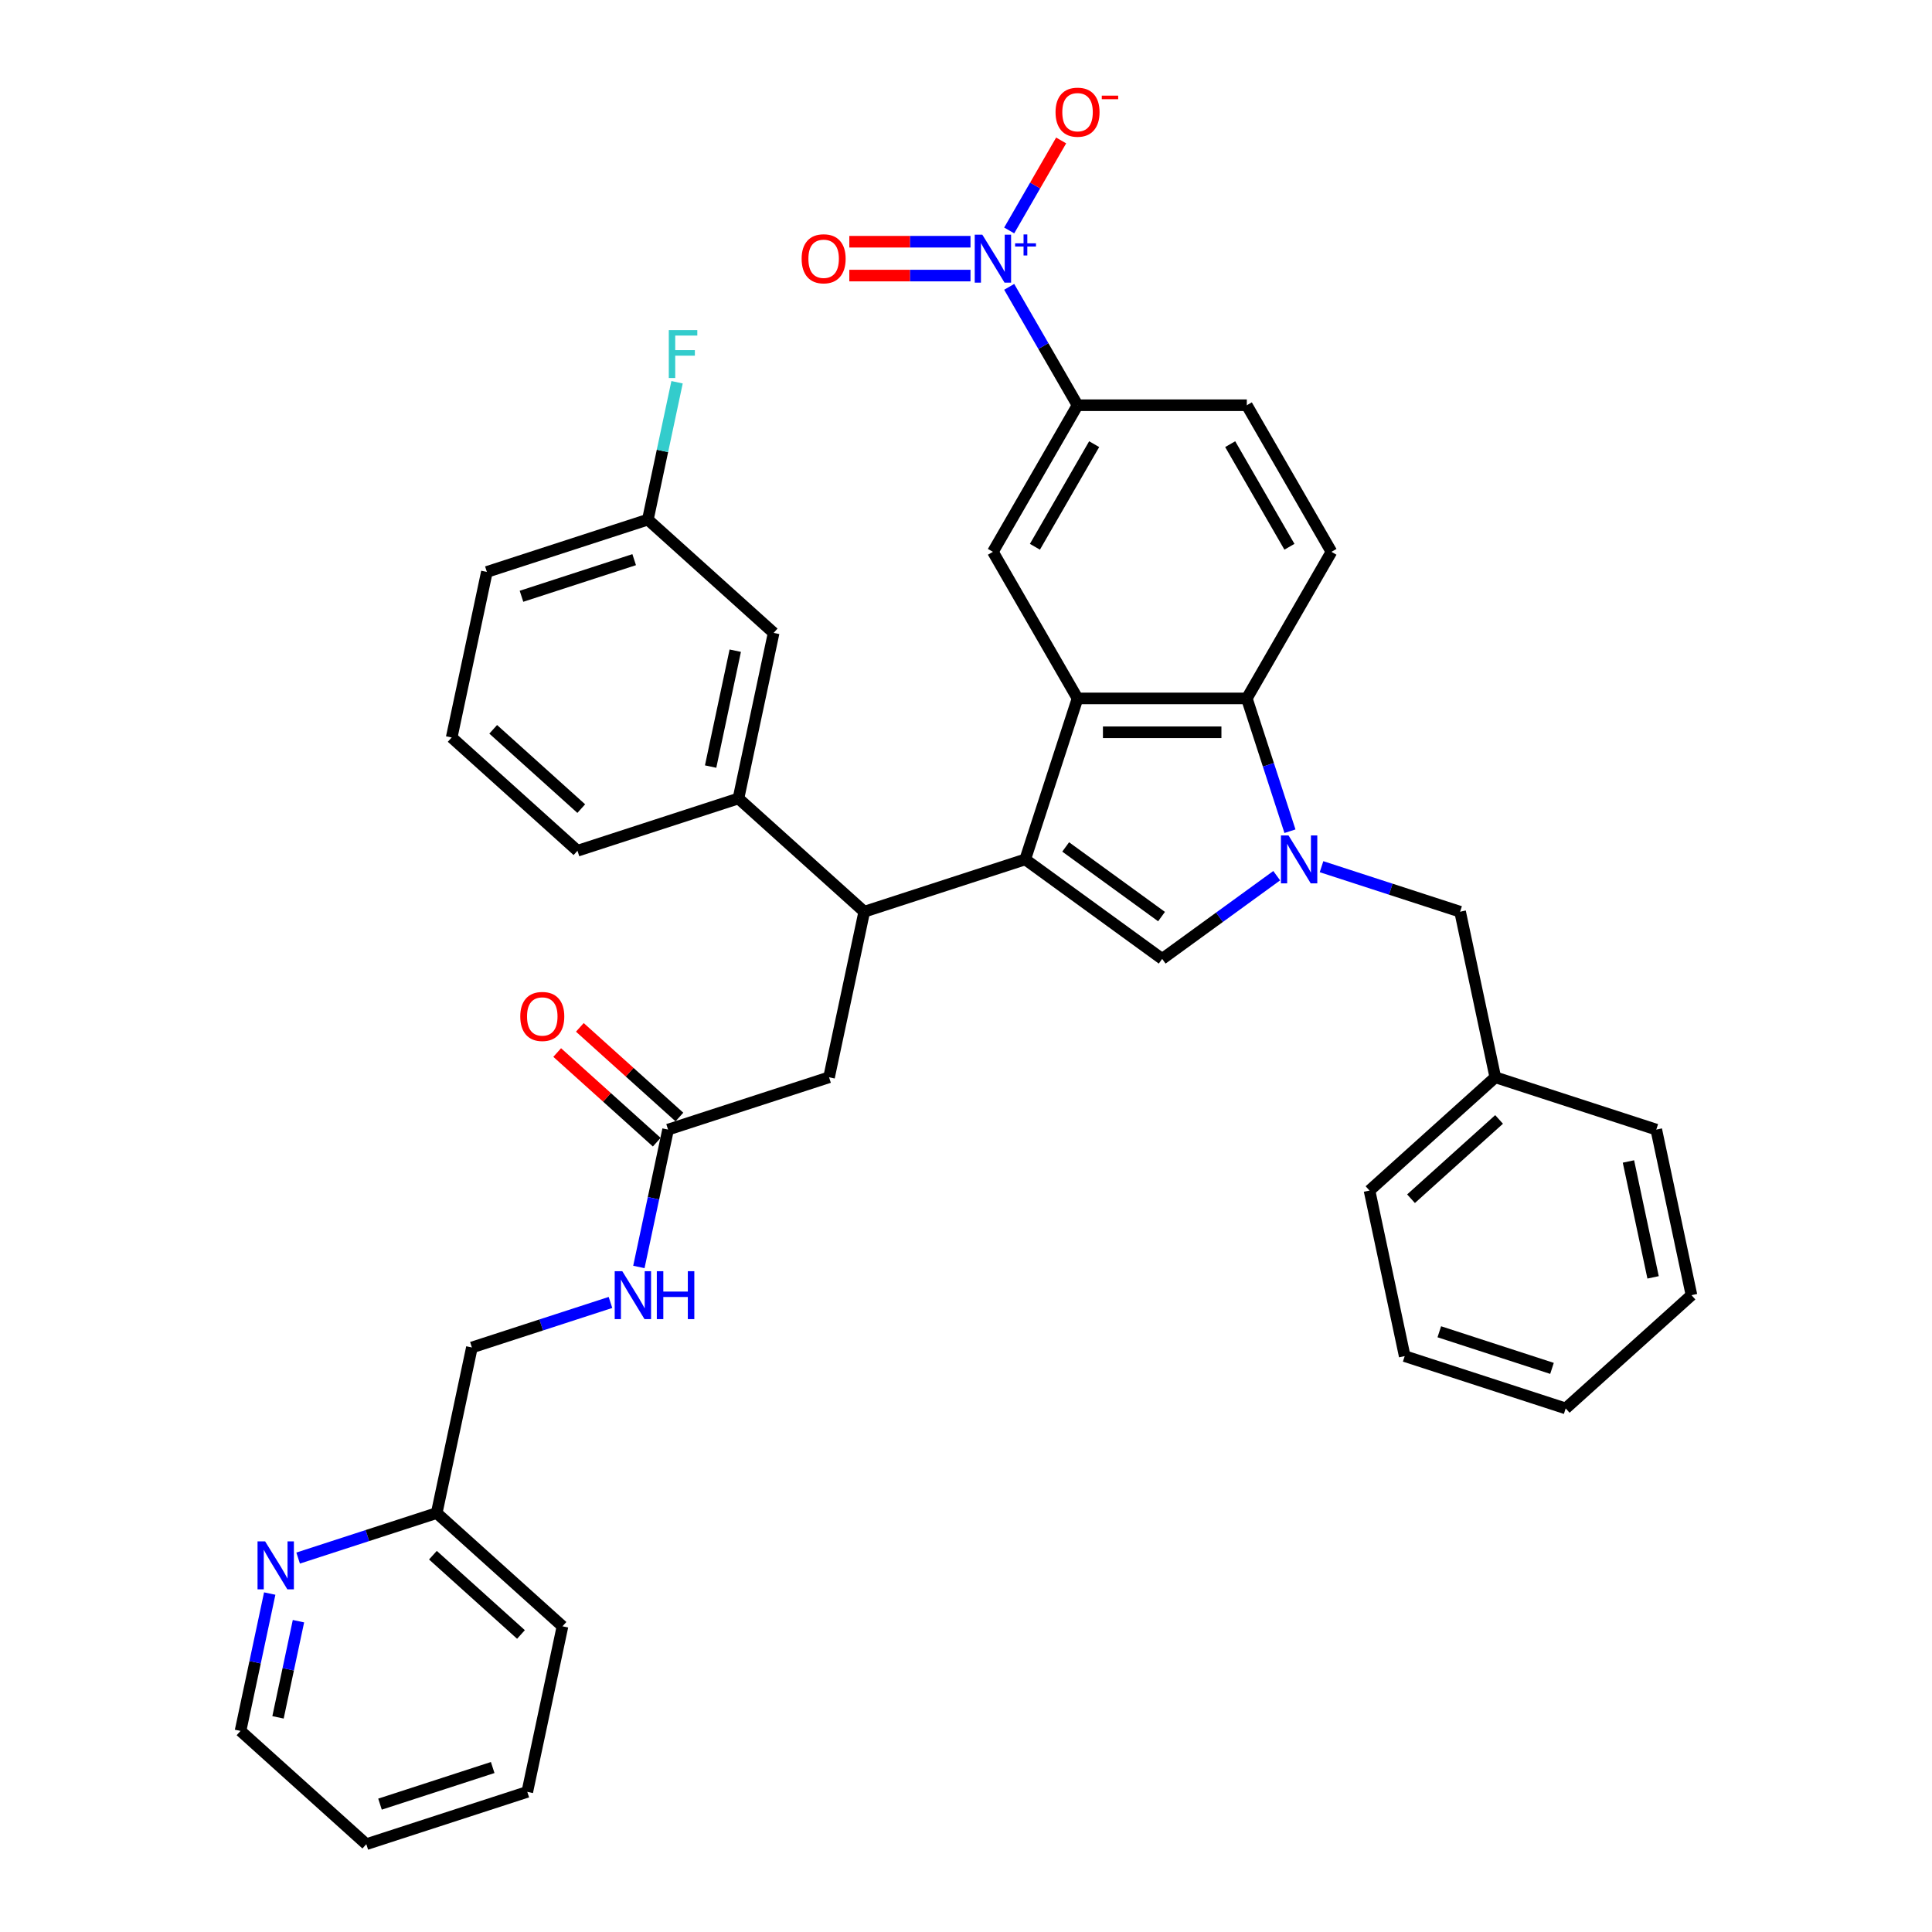 <?xml version='1.0' encoding='iso-8859-1'?>
<svg version='1.1' baseProfile='full'
              xmlns='http://www.w3.org/2000/svg'
                      xmlns:rdkit='http://www.rdkit.org/xml'
                      xmlns:xlink='http://www.w3.org/1999/xlink'
                  xml:space='preserve'
width='1000px' height='1000px' viewBox='0 0 1000 1000'>
<!-- END OF HEADER -->
<rect style='opacity:1.0;fill:#FFFFFF;stroke:none' width='1000' height='1000' x='0' y='0'> </rect>
<path class='bond-0' d='M 272.93,927.471 L 189.605,954.545' style='fill:none;fill-rule:evenodd;stroke:#000000;stroke-width:6px;stroke-linecap:butt;stroke-linejoin:miter;stroke-opacity:1' />
<path class='bond-0' d='M 255.017,914.867 L 196.689,933.819' style='fill:none;fill-rule:evenodd;stroke:#000000;stroke-width:6px;stroke-linecap:butt;stroke-linejoin:miter;stroke-opacity:1' />
<path class='bond-1' d='M 272.93,927.471 L 291.146,841.772' style='fill:none;fill-rule:evenodd;stroke:#000000;stroke-width:6px;stroke-linecap:butt;stroke-linejoin:miter;stroke-opacity:1' />
<path class='bond-2' d='M 345.794,584.676 L 338.237,620.227' style='fill:none;fill-rule:evenodd;stroke:#000000;stroke-width:6px;stroke-linecap:butt;stroke-linejoin:miter;stroke-opacity:1' />
<path class='bond-2' d='M 338.237,620.227 L 330.68,655.778' style='fill:none;fill-rule:evenodd;stroke:#0000FF;stroke-width:6px;stroke-linecap:butt;stroke-linejoin:miter;stroke-opacity:1' />
<path class='bond-3' d='M 351.656,578.165 L 325.892,554.966' style='fill:none;fill-rule:evenodd;stroke:#000000;stroke-width:6px;stroke-linecap:butt;stroke-linejoin:miter;stroke-opacity:1' />
<path class='bond-3' d='M 325.892,554.966 L 300.127,531.767' style='fill:none;fill-rule:evenodd;stroke:#FF0000;stroke-width:6px;stroke-linecap:butt;stroke-linejoin:miter;stroke-opacity:1' />
<path class='bond-3' d='M 339.931,591.186 L 314.167,567.988' style='fill:none;fill-rule:evenodd;stroke:#000000;stroke-width:6px;stroke-linecap:butt;stroke-linejoin:miter;stroke-opacity:1' />
<path class='bond-3' d='M 314.167,567.988 L 288.402,544.789' style='fill:none;fill-rule:evenodd;stroke:#FF0000;stroke-width:6px;stroke-linecap:butt;stroke-linejoin:miter;stroke-opacity:1' />
<path class='bond-4' d='M 345.794,584.676 L 429.119,557.601' style='fill:none;fill-rule:evenodd;stroke:#000000;stroke-width:6px;stroke-linecap:butt;stroke-linejoin:miter;stroke-opacity:1' />
<path class='bond-5' d='M 315.978,674.144 L 280.115,685.796' style='fill:none;fill-rule:evenodd;stroke:#0000FF;stroke-width:6px;stroke-linecap:butt;stroke-linejoin:miter;stroke-opacity:1' />
<path class='bond-5' d='M 280.115,685.796 L 244.252,697.449' style='fill:none;fill-rule:evenodd;stroke:#000000;stroke-width:6px;stroke-linecap:butt;stroke-linejoin:miter;stroke-opacity:1' />
<path class='bond-6' d='M 189.605,954.545 L 124.495,895.921' style='fill:none;fill-rule:evenodd;stroke:#000000;stroke-width:6px;stroke-linecap:butt;stroke-linejoin:miter;stroke-opacity:1' />
<path class='bond-7' d='M 645.348,361.503 L 656.514,395.867' style='fill:none;fill-rule:evenodd;stroke:#000000;stroke-width:6px;stroke-linecap:butt;stroke-linejoin:miter;stroke-opacity:1' />
<path class='bond-7' d='M 656.514,395.867 L 667.679,430.232' style='fill:none;fill-rule:evenodd;stroke:#0000FF;stroke-width:6px;stroke-linecap:butt;stroke-linejoin:miter;stroke-opacity:1' />
<path class='bond-8' d='M 645.348,361.503 L 557.735,361.503' style='fill:none;fill-rule:evenodd;stroke:#000000;stroke-width:6px;stroke-linecap:butt;stroke-linejoin:miter;stroke-opacity:1' />
<path class='bond-8' d='M 632.206,379.026 L 570.877,379.026' style='fill:none;fill-rule:evenodd;stroke:#000000;stroke-width:6px;stroke-linecap:butt;stroke-linejoin:miter;stroke-opacity:1' />
<path class='bond-9' d='M 645.348,361.503 L 689.155,285.627' style='fill:none;fill-rule:evenodd;stroke:#000000;stroke-width:6px;stroke-linecap:butt;stroke-linejoin:miter;stroke-opacity:1' />
<path class='bond-10' d='M 684.022,448.597 L 719.885,460.25' style='fill:none;fill-rule:evenodd;stroke:#0000FF;stroke-width:6px;stroke-linecap:butt;stroke-linejoin:miter;stroke-opacity:1' />
<path class='bond-10' d='M 719.885,460.25 L 755.748,471.902' style='fill:none;fill-rule:evenodd;stroke:#000000;stroke-width:6px;stroke-linecap:butt;stroke-linejoin:miter;stroke-opacity:1' />
<path class='bond-11' d='M 660.822,453.256 L 631.182,474.791' style='fill:none;fill-rule:evenodd;stroke:#0000FF;stroke-width:6px;stroke-linecap:butt;stroke-linejoin:miter;stroke-opacity:1' />
<path class='bond-11' d='M 631.182,474.791 L 601.541,496.326' style='fill:none;fill-rule:evenodd;stroke:#000000;stroke-width:6px;stroke-linecap:butt;stroke-linejoin:miter;stroke-opacity:1' />
<path class='bond-12' d='M 601.541,496.326 L 530.66,444.828' style='fill:none;fill-rule:evenodd;stroke:#000000;stroke-width:6px;stroke-linecap:butt;stroke-linejoin:miter;stroke-opacity:1' />
<path class='bond-12' d='M 601.209,474.425 L 551.592,438.377' style='fill:none;fill-rule:evenodd;stroke:#000000;stroke-width:6px;stroke-linecap:butt;stroke-linejoin:miter;stroke-opacity:1' />
<path class='bond-13' d='M 557.735,361.503 L 530.66,444.828' style='fill:none;fill-rule:evenodd;stroke:#000000;stroke-width:6px;stroke-linecap:butt;stroke-linejoin:miter;stroke-opacity:1' />
<path class='bond-14' d='M 557.735,361.503 L 513.928,285.627' style='fill:none;fill-rule:evenodd;stroke:#000000;stroke-width:6px;stroke-linecap:butt;stroke-linejoin:miter;stroke-opacity:1' />
<path class='bond-15' d='M 530.66,444.828 L 447.335,471.902' style='fill:none;fill-rule:evenodd;stroke:#000000;stroke-width:6px;stroke-linecap:butt;stroke-linejoin:miter;stroke-opacity:1' />
<path class='bond-16' d='M 689.155,285.627 L 645.348,209.752' style='fill:none;fill-rule:evenodd;stroke:#000000;stroke-width:6px;stroke-linecap:butt;stroke-linejoin:miter;stroke-opacity:1' />
<path class='bond-16' d='M 667.409,283.007 L 636.744,229.895' style='fill:none;fill-rule:evenodd;stroke:#000000;stroke-width:6px;stroke-linecap:butt;stroke-linejoin:miter;stroke-opacity:1' />
<path class='bond-17' d='M 557.735,209.752 L 540.045,179.112' style='fill:none;fill-rule:evenodd;stroke:#000000;stroke-width:6px;stroke-linecap:butt;stroke-linejoin:miter;stroke-opacity:1' />
<path class='bond-17' d='M 540.045,179.112 L 522.355,148.473' style='fill:none;fill-rule:evenodd;stroke:#0000FF;stroke-width:6px;stroke-linecap:butt;stroke-linejoin:miter;stroke-opacity:1' />
<path class='bond-18' d='M 557.735,209.752 L 645.348,209.752' style='fill:none;fill-rule:evenodd;stroke:#000000;stroke-width:6px;stroke-linecap:butt;stroke-linejoin:miter;stroke-opacity:1' />
<path class='bond-19' d='M 557.735,209.752 L 513.928,285.627' style='fill:none;fill-rule:evenodd;stroke:#000000;stroke-width:6px;stroke-linecap:butt;stroke-linejoin:miter;stroke-opacity:1' />
<path class='bond-19' d='M 566.339,229.895 L 535.674,283.007' style='fill:none;fill-rule:evenodd;stroke:#000000;stroke-width:6px;stroke-linecap:butt;stroke-linejoin:miter;stroke-opacity:1' />
<path class='bond-20' d='M 447.335,471.902 L 382.225,413.278' style='fill:none;fill-rule:evenodd;stroke:#000000;stroke-width:6px;stroke-linecap:butt;stroke-linejoin:miter;stroke-opacity:1' />
<path class='bond-21' d='M 447.335,471.902 L 429.119,557.601' style='fill:none;fill-rule:evenodd;stroke:#000000;stroke-width:6px;stroke-linecap:butt;stroke-linejoin:miter;stroke-opacity:1' />
<path class='bond-22' d='M 400.441,327.579 L 382.225,413.278' style='fill:none;fill-rule:evenodd;stroke:#000000;stroke-width:6px;stroke-linecap:butt;stroke-linejoin:miter;stroke-opacity:1' />
<path class='bond-22' d='M 380.569,336.79 L 367.818,396.78' style='fill:none;fill-rule:evenodd;stroke:#000000;stroke-width:6px;stroke-linecap:butt;stroke-linejoin:miter;stroke-opacity:1' />
<path class='bond-23' d='M 400.441,327.579 L 335.332,268.954' style='fill:none;fill-rule:evenodd;stroke:#000000;stroke-width:6px;stroke-linecap:butt;stroke-linejoin:miter;stroke-opacity:1' />
<path class='bond-24' d='M 335.332,268.954 L 342.888,233.402' style='fill:none;fill-rule:evenodd;stroke:#000000;stroke-width:6px;stroke-linecap:butt;stroke-linejoin:miter;stroke-opacity:1' />
<path class='bond-24' d='M 342.888,233.402 L 350.445,197.851' style='fill:none;fill-rule:evenodd;stroke:#33CCCC;stroke-width:6px;stroke-linecap:butt;stroke-linejoin:miter;stroke-opacity:1' />
<path class='bond-25' d='M 335.332,268.954 L 252.006,296.028' style='fill:none;fill-rule:evenodd;stroke:#000000;stroke-width:6px;stroke-linecap:butt;stroke-linejoin:miter;stroke-opacity:1' />
<path class='bond-25' d='M 328.248,289.68 L 269.92,308.632' style='fill:none;fill-rule:evenodd;stroke:#000000;stroke-width:6px;stroke-linecap:butt;stroke-linejoin:miter;stroke-opacity:1' />
<path class='bond-26' d='M 382.225,413.278 L 298.9,440.352' style='fill:none;fill-rule:evenodd;stroke:#000000;stroke-width:6px;stroke-linecap:butt;stroke-linejoin:miter;stroke-opacity:1' />
<path class='bond-27' d='M 233.791,381.727 L 298.9,440.352' style='fill:none;fill-rule:evenodd;stroke:#000000;stroke-width:6px;stroke-linecap:butt;stroke-linejoin:miter;stroke-opacity:1' />
<path class='bond-27' d='M 255.282,377.499 L 300.859,418.536' style='fill:none;fill-rule:evenodd;stroke:#000000;stroke-width:6px;stroke-linecap:butt;stroke-linejoin:miter;stroke-opacity:1' />
<path class='bond-28' d='M 233.791,381.727 L 252.006,296.028' style='fill:none;fill-rule:evenodd;stroke:#000000;stroke-width:6px;stroke-linecap:butt;stroke-linejoin:miter;stroke-opacity:1' />
<path class='bond-29' d='M 522.355,119.28 L 535.801,95.991' style='fill:none;fill-rule:evenodd;stroke:#0000FF;stroke-width:6px;stroke-linecap:butt;stroke-linejoin:miter;stroke-opacity:1' />
<path class='bond-29' d='M 535.801,95.991 L 549.247,72.701' style='fill:none;fill-rule:evenodd;stroke:#FF0000;stroke-width:6px;stroke-linecap:butt;stroke-linejoin:miter;stroke-opacity:1' />
<path class='bond-30' d='M 502.328,125.115 L 470.966,125.115' style='fill:none;fill-rule:evenodd;stroke:#0000FF;stroke-width:6px;stroke-linecap:butt;stroke-linejoin:miter;stroke-opacity:1' />
<path class='bond-30' d='M 470.966,125.115 L 439.604,125.115' style='fill:none;fill-rule:evenodd;stroke:#FF0000;stroke-width:6px;stroke-linecap:butt;stroke-linejoin:miter;stroke-opacity:1' />
<path class='bond-30' d='M 502.328,142.638 L 470.966,142.638' style='fill:none;fill-rule:evenodd;stroke:#0000FF;stroke-width:6px;stroke-linecap:butt;stroke-linejoin:miter;stroke-opacity:1' />
<path class='bond-30' d='M 470.966,142.638 L 439.604,142.638' style='fill:none;fill-rule:evenodd;stroke:#FF0000;stroke-width:6px;stroke-linecap:butt;stroke-linejoin:miter;stroke-opacity:1' />
<path class='bond-31' d='M 755.748,471.902 L 773.963,557.601' style='fill:none;fill-rule:evenodd;stroke:#000000;stroke-width:6px;stroke-linecap:butt;stroke-linejoin:miter;stroke-opacity:1' />
<path class='bond-32' d='M 773.963,557.601 L 708.854,616.226' style='fill:none;fill-rule:evenodd;stroke:#000000;stroke-width:6px;stroke-linecap:butt;stroke-linejoin:miter;stroke-opacity:1' />
<path class='bond-32' d='M 775.922,579.417 L 730.345,620.455' style='fill:none;fill-rule:evenodd;stroke:#000000;stroke-width:6px;stroke-linecap:butt;stroke-linejoin:miter;stroke-opacity:1' />
<path class='bond-33' d='M 773.963,557.601 L 857.289,584.676' style='fill:none;fill-rule:evenodd;stroke:#000000;stroke-width:6px;stroke-linecap:butt;stroke-linejoin:miter;stroke-opacity:1' />
<path class='bond-34' d='M 708.854,616.226 L 727.07,701.925' style='fill:none;fill-rule:evenodd;stroke:#000000;stroke-width:6px;stroke-linecap:butt;stroke-linejoin:miter;stroke-opacity:1' />
<path class='bond-35' d='M 857.289,584.676 L 875.505,670.374' style='fill:none;fill-rule:evenodd;stroke:#000000;stroke-width:6px;stroke-linecap:butt;stroke-linejoin:miter;stroke-opacity:1' />
<path class='bond-35' d='M 842.881,601.174 L 855.633,661.163' style='fill:none;fill-rule:evenodd;stroke:#000000;stroke-width:6px;stroke-linecap:butt;stroke-linejoin:miter;stroke-opacity:1' />
<path class='bond-36' d='M 875.505,670.374 L 810.395,728.999' style='fill:none;fill-rule:evenodd;stroke:#000000;stroke-width:6px;stroke-linecap:butt;stroke-linejoin:miter;stroke-opacity:1' />
<path class='bond-37' d='M 727.07,701.925 L 810.395,728.999' style='fill:none;fill-rule:evenodd;stroke:#000000;stroke-width:6px;stroke-linecap:butt;stroke-linejoin:miter;stroke-opacity:1' />
<path class='bond-37' d='M 744.983,689.321 L 803.311,708.273' style='fill:none;fill-rule:evenodd;stroke:#000000;stroke-width:6px;stroke-linecap:butt;stroke-linejoin:miter;stroke-opacity:1' />
<path class='bond-38' d='M 124.495,895.921 L 132.052,860.369' style='fill:none;fill-rule:evenodd;stroke:#000000;stroke-width:6px;stroke-linecap:butt;stroke-linejoin:miter;stroke-opacity:1' />
<path class='bond-38' d='M 132.052,860.369 L 139.609,824.818' style='fill:none;fill-rule:evenodd;stroke:#0000FF;stroke-width:6px;stroke-linecap:butt;stroke-linejoin:miter;stroke-opacity:1' />
<path class='bond-38' d='M 143.902,888.898 L 149.192,864.012' style='fill:none;fill-rule:evenodd;stroke:#000000;stroke-width:6px;stroke-linecap:butt;stroke-linejoin:miter;stroke-opacity:1' />
<path class='bond-38' d='M 149.192,864.012 L 154.481,839.127' style='fill:none;fill-rule:evenodd;stroke:#0000FF;stroke-width:6px;stroke-linecap:butt;stroke-linejoin:miter;stroke-opacity:1' />
<path class='bond-39' d='M 154.311,806.453 L 190.174,794.8' style='fill:none;fill-rule:evenodd;stroke:#0000FF;stroke-width:6px;stroke-linecap:butt;stroke-linejoin:miter;stroke-opacity:1' />
<path class='bond-39' d='M 190.174,794.8 L 226.037,783.148' style='fill:none;fill-rule:evenodd;stroke:#000000;stroke-width:6px;stroke-linecap:butt;stroke-linejoin:miter;stroke-opacity:1' />
<path class='bond-40' d='M 226.037,783.148 L 291.146,841.772' style='fill:none;fill-rule:evenodd;stroke:#000000;stroke-width:6px;stroke-linecap:butt;stroke-linejoin:miter;stroke-opacity:1' />
<path class='bond-40' d='M 224.078,804.963 L 269.655,846.001' style='fill:none;fill-rule:evenodd;stroke:#000000;stroke-width:6px;stroke-linecap:butt;stroke-linejoin:miter;stroke-opacity:1' />
<path class='bond-41' d='M 226.037,783.148 L 244.252,697.449' style='fill:none;fill-rule:evenodd;stroke:#000000;stroke-width:6px;stroke-linecap:butt;stroke-linejoin:miter;stroke-opacity:1' />
<path  class='atom-2' d='M 322.093 657.968
L 330.224 671.11
Q 331.03 672.407, 332.327 674.755
Q 333.623 677.103, 333.693 677.243
L 333.693 657.968
L 336.988 657.968
L 336.988 682.781
L 333.588 682.781
L 324.862 668.412
Q 323.846 666.73, 322.759 664.802
Q 321.708 662.875, 321.392 662.279
L 321.392 682.781
L 318.168 682.781
L 318.168 657.968
L 322.093 657.968
' fill='#0000FF'/>
<path  class='atom-2' d='M 339.966 657.968
L 343.331 657.968
L 343.331 668.517
L 356.017 668.517
L 356.017 657.968
L 359.382 657.968
L 359.382 682.781
L 356.017 682.781
L 356.017 671.321
L 343.331 671.321
L 343.331 682.781
L 339.966 682.781
L 339.966 657.968
' fill='#0000FF'/>
<path  class='atom-3' d='M 269.294 526.121
Q 269.294 520.163, 272.238 516.834
Q 275.182 513.504, 280.684 513.504
Q 286.186 513.504, 289.13 516.834
Q 292.074 520.163, 292.074 526.121
Q 292.074 532.149, 289.095 535.583
Q 286.116 538.982, 280.684 538.982
Q 275.217 538.982, 272.238 535.583
Q 269.294 532.184, 269.294 526.121
M 280.684 536.179
Q 284.469 536.179, 286.502 533.655
Q 288.569 531.097, 288.569 526.121
Q 288.569 521.249, 286.502 518.796
Q 284.469 516.308, 280.684 516.308
Q 276.899 516.308, 274.832 518.761
Q 272.799 521.214, 272.799 526.121
Q 272.799 531.132, 274.832 533.655
Q 276.899 536.179, 280.684 536.179
' fill='#FF0000'/>
<path  class='atom-6' d='M 666.938 432.422
L 675.068 445.564
Q 675.874 446.861, 677.171 449.209
Q 678.467 451.557, 678.538 451.697
L 678.538 432.422
L 681.832 432.422
L 681.832 457.234
L 678.432 457.234
L 669.706 442.866
Q 668.69 441.184, 667.603 439.256
Q 666.552 437.329, 666.237 436.733
L 666.237 457.234
L 663.012 457.234
L 663.012 432.422
L 666.938 432.422
' fill='#0000FF'/>
<path  class='atom-19' d='M 346.171 170.849
L 360.925 170.849
L 360.925 173.687
L 349.5 173.687
L 349.5 181.222
L 359.663 181.222
L 359.663 184.096
L 349.5 184.096
L 349.5 195.661
L 346.171 195.661
L 346.171 170.849
' fill='#33CCCC'/>
<path  class='atom-23' d='M 508.443 121.47
L 516.574 134.612
Q 517.38 135.909, 518.676 138.257
Q 519.973 140.605, 520.043 140.745
L 520.043 121.47
L 523.337 121.47
L 523.337 146.282
L 519.938 146.282
L 511.212 131.914
Q 510.195 130.232, 509.109 128.304
Q 508.058 126.377, 507.742 125.781
L 507.742 146.282
L 504.518 146.282
L 504.518 121.47
L 508.443 121.47
' fill='#0000FF'/>
<path  class='atom-23' d='M 525.419 125.943
L 529.791 125.943
L 529.791 121.34
L 531.734 121.34
L 531.734 125.943
L 536.221 125.943
L 536.221 127.608
L 531.734 127.608
L 531.734 132.234
L 529.791 132.234
L 529.791 127.608
L 525.419 127.608
L 525.419 125.943
' fill='#0000FF'/>
<path  class='atom-24' d='M 546.345 58.071
Q 546.345 52.113, 549.289 48.784
Q 552.232 45.455, 557.735 45.455
Q 563.237 45.455, 566.18 48.784
Q 569.124 52.113, 569.124 58.071
Q 569.124 64.099, 566.145 67.533
Q 563.167 70.933, 557.735 70.933
Q 552.267 70.933, 549.289 67.533
Q 546.345 64.134, 546.345 58.071
M 557.735 68.129
Q 561.519 68.129, 563.552 65.606
Q 565.62 63.047, 565.62 58.071
Q 565.62 53.2, 563.552 50.746
Q 561.519 48.258, 557.735 48.258
Q 553.95 48.258, 551.882 50.711
Q 549.849 53.164, 549.849 58.071
Q 549.849 63.082, 551.882 65.606
Q 553.95 68.129, 557.735 68.129
' fill='#FF0000'/>
<path  class='atom-24' d='M 570.281 49.504
L 578.769 49.504
L 578.769 51.355
L 570.281 51.355
L 570.281 49.504
' fill='#FF0000'/>
<path  class='atom-26' d='M 414.924 133.946
Q 414.924 127.989, 417.868 124.659
Q 420.812 121.33, 426.314 121.33
Q 431.816 121.33, 434.76 124.659
Q 437.704 127.989, 437.704 133.946
Q 437.704 139.974, 434.725 143.409
Q 431.746 146.808, 426.314 146.808
Q 420.847 146.808, 417.868 143.409
Q 414.924 140.009, 414.924 133.946
M 426.314 144.004
Q 430.099 144.004, 432.132 141.481
Q 434.199 138.923, 434.199 133.946
Q 434.199 129.075, 432.132 126.622
Q 430.099 124.134, 426.314 124.134
Q 422.529 124.134, 420.462 126.587
Q 418.429 129.04, 418.429 133.946
Q 418.429 138.958, 420.462 141.481
Q 422.529 144.004, 426.314 144.004
' fill='#FF0000'/>
<path  class='atom-34' d='M 137.227 797.816
L 145.357 810.958
Q 146.163 812.254, 147.46 814.602
Q 148.756 816.95, 148.827 817.09
L 148.827 797.816
L 152.121 797.816
L 152.121 822.628
L 148.721 822.628
L 139.995 808.259
Q 138.979 806.577, 137.892 804.649
Q 136.841 802.722, 136.526 802.126
L 136.526 822.628
L 133.301 822.628
L 133.301 797.816
L 137.227 797.816
' fill='#0000FF'/>
</svg>
